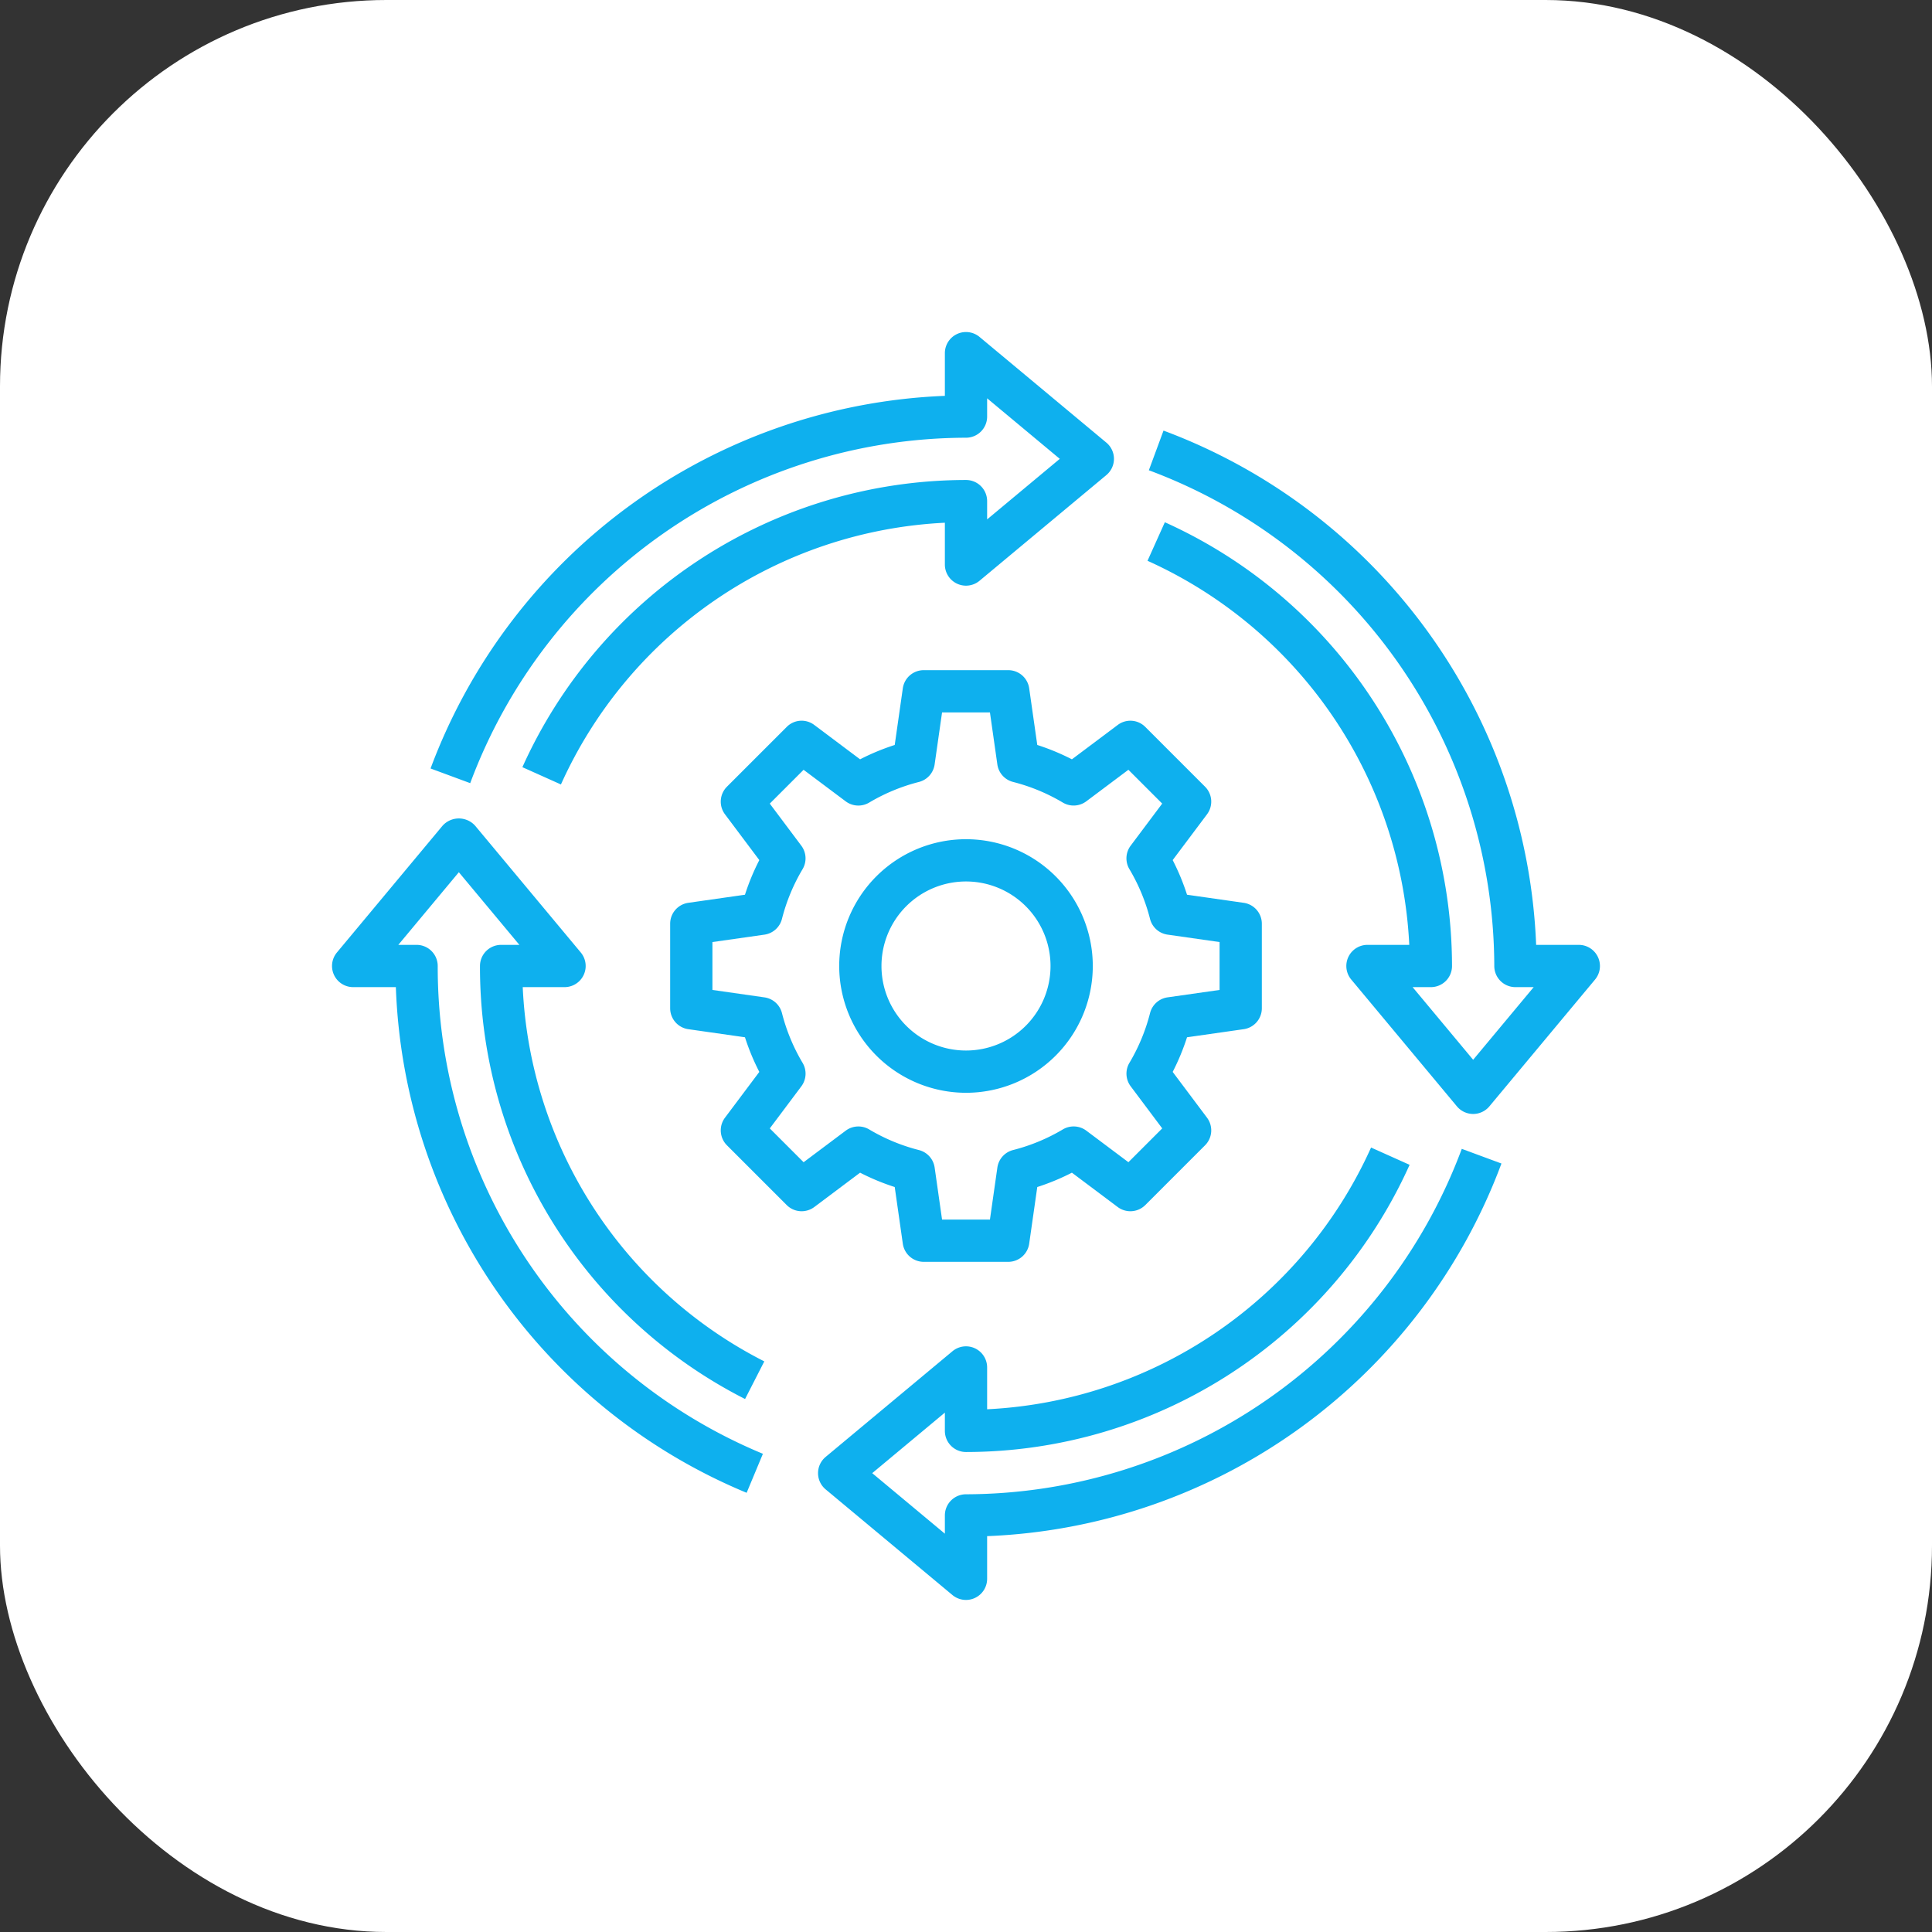 <svg xmlns="http://www.w3.org/2000/svg" xmlns:xlink="http://www.w3.org/1999/xlink" width="512" height="512" x="0" y="0" viewBox="0 0 64 64" style="enable-background:new 0 0 512 512" xml:space="preserve" class=""><rect x="0" y="0" width="64" height="64" fill="#333333" stroke="none"/><rect width="64" height="64" rx="12.8" ry="12.8" fill="#ffffff"></rect><g transform="matrix(0.7,0,0,0.7,9.6,9.6)"><path d="m28.627 42.46.383 2.682A1 1 0 0 0 30 46h4a1 1 0 0 0 .99-.858l.383-2.682a10.86 10.86 0 0 0 1.639-.679l2.167 1.625a1 1 0 0 0 1.306-.093l2.828-2.828a1 1 0 0 0 .093-1.306l-1.625-2.167a10.86 10.86 0 0 0 .679-1.639l2.682-.383A1 1 0 0 0 46 34v-4a1 1 0 0 0-.858-.99l-2.682-.383a10.86 10.86 0 0 0-.679-1.639l1.625-2.167a1 1 0 0 0-.093-1.306l-2.828-2.828a.994.994 0 0 0-1.306-.093l-2.167 1.625a10.86 10.86 0 0 0-1.639-.679l-.383-2.682A1 1 0 0 0 34 18h-4a1 1 0 0 0-.99.858l-.383 2.682a10.86 10.86 0 0 0-1.639.679l-2.167-1.625a.992.992 0 0 0-1.306.093l-2.828 2.828a1 1 0 0 0-.093 1.306l1.625 2.167a10.86 10.86 0 0 0-.679 1.639l-2.682.383A1 1 0 0 0 18 30v4a1 1 0 0 0 .858.99l2.682.383a10.86 10.86 0 0 0 .679 1.639l-1.625 2.167a1 1 0 0 0 .093 1.306l2.828 2.828a1 1 0 0 0 1.306.093l2.167-1.625a10.86 10.86 0 0 0 1.639.679Zm-2.321-2.666-1.991 1.492-1.6-1.6 1.492-1.991a1 1 0 0 0 .061-1.11 8.9 8.9 0 0 1-.977-2.356 1 1 0 0 0-.827-.744L20 33.133v-2.266l2.463-.351a1 1 0 0 0 .827-.744 8.9 8.9 0 0 1 .977-2.356 1 1 0 0 0-.061-1.11l-1.492-1.991 1.6-1.6 1.991 1.492a1 1 0 0 0 1.11.061 8.9 8.9 0 0 1 2.356-.977 1 1 0 0 0 .744-.827L30.867 20h2.266l.351 2.463a1 1 0 0 0 .744.827 8.9 8.9 0 0 1 2.356.977 1 1 0 0 0 1.11-.061l1.991-1.492 1.6 1.6-1.492 1.991a1 1 0 0 0-.061 1.11 8.9 8.9 0 0 1 .977 2.356 1 1 0 0 0 .827.744l2.464.352v2.266l-2.463.351a1 1 0 0 0-.827.744 8.9 8.9 0 0 1-.977 2.356 1 1 0 0 0 .061 1.11l1.492 1.991-1.6 1.6-1.991-1.492a1 1 0 0 0-1.11-.061 8.9 8.9 0 0 1-2.356.977 1 1 0 0 0-.744.827L33.133 44h-2.266l-.351-2.463a1 1 0 0 0-.744-.827 8.9 8.9 0 0 1-2.356-.977 1 1 0 0 0-1.11.061Z" fill="#0eb0ee" opacity="1" data-original="#000000" class=""></path><path d="M32 38a6 6 0 1 0-6-6 6.006 6.006 0 0 0 6 6Zm0-10a4 4 0 1 1-4 4 4 4 0 0 1 4-4ZM32 7a1 1 0 0 0 1-1v-.865L36.438 8 33 10.865V10a1 1 0 0 0-1-1 23.045 23.045 0 0 0-20.993 13.591l1.824.818A21.052 21.052 0 0 1 31 11.023V13a1 1 0 0 0 1.641.769l6-5a1 1 0 0 0 0-1.538l-6-5A1 1 0 0 0 31 3v2.019A27.117 27.117 0 0 0 6.661 22.653l1.877.694A25.1 25.1 0 0 1 32 7ZM32 57a1 1 0 0 0-1 1v.865L27.562 56 31 53.135V54a1 1 0 0 0 1 1 23.045 23.045 0 0 0 20.993-13.591l-1.824-.818A21.052 21.052 0 0 1 33 52.977V51a1 1 0 0 0-1.641-.769l-6 5a1 1 0 0 0 0 1.538l6 5A1.007 1.007 0 0 0 32 62a.989.989 0 0 0 .424-.095A1 1 0 0 0 33 61v-2.019a27.117 27.117 0 0 0 24.339-17.634l-1.877-.694A25.1 25.1 0 0 1 32 57ZM61.905 31.576A1 1 0 0 0 61 31h-2.019A27.119 27.119 0 0 0 41.347 6.663l-.694 1.877A25.1 25.1 0 0 1 57 32a1 1 0 0 0 1 1h.865L56 36.438 53.135 33H54a1 1 0 0 0 1-1 23.059 23.059 0 0 0-13.59-21l-.82 1.824A21.063 21.063 0 0 1 52.977 31H51a1 1 0 0 0-.769 1.641l5 6a1 1 0 0 0 1.538 0l5-6a1 1 0 0 0 .136-1.065ZM9 32a22.921 22.921 0 0 0 12.545 20.492l.91-1.781A20.927 20.927 0 0 1 11.023 33H13a1 1 0 0 0 .769-1.641l-5-6a1.037 1.037 0 0 0-1.538 0l-5 6A1 1 0 0 0 3 33h2.019a26.934 26.934 0 0 0 16.6 23.93l.77-1.846A24.945 24.945 0 0 1 7 32a1 1 0 0 0-1-1h-.865L8 27.562 10.865 31H10a1 1 0 0 0-1 1Z" fill="#0eb0ee" opacity="1" data-original="#000000" class=""></path></g></svg>